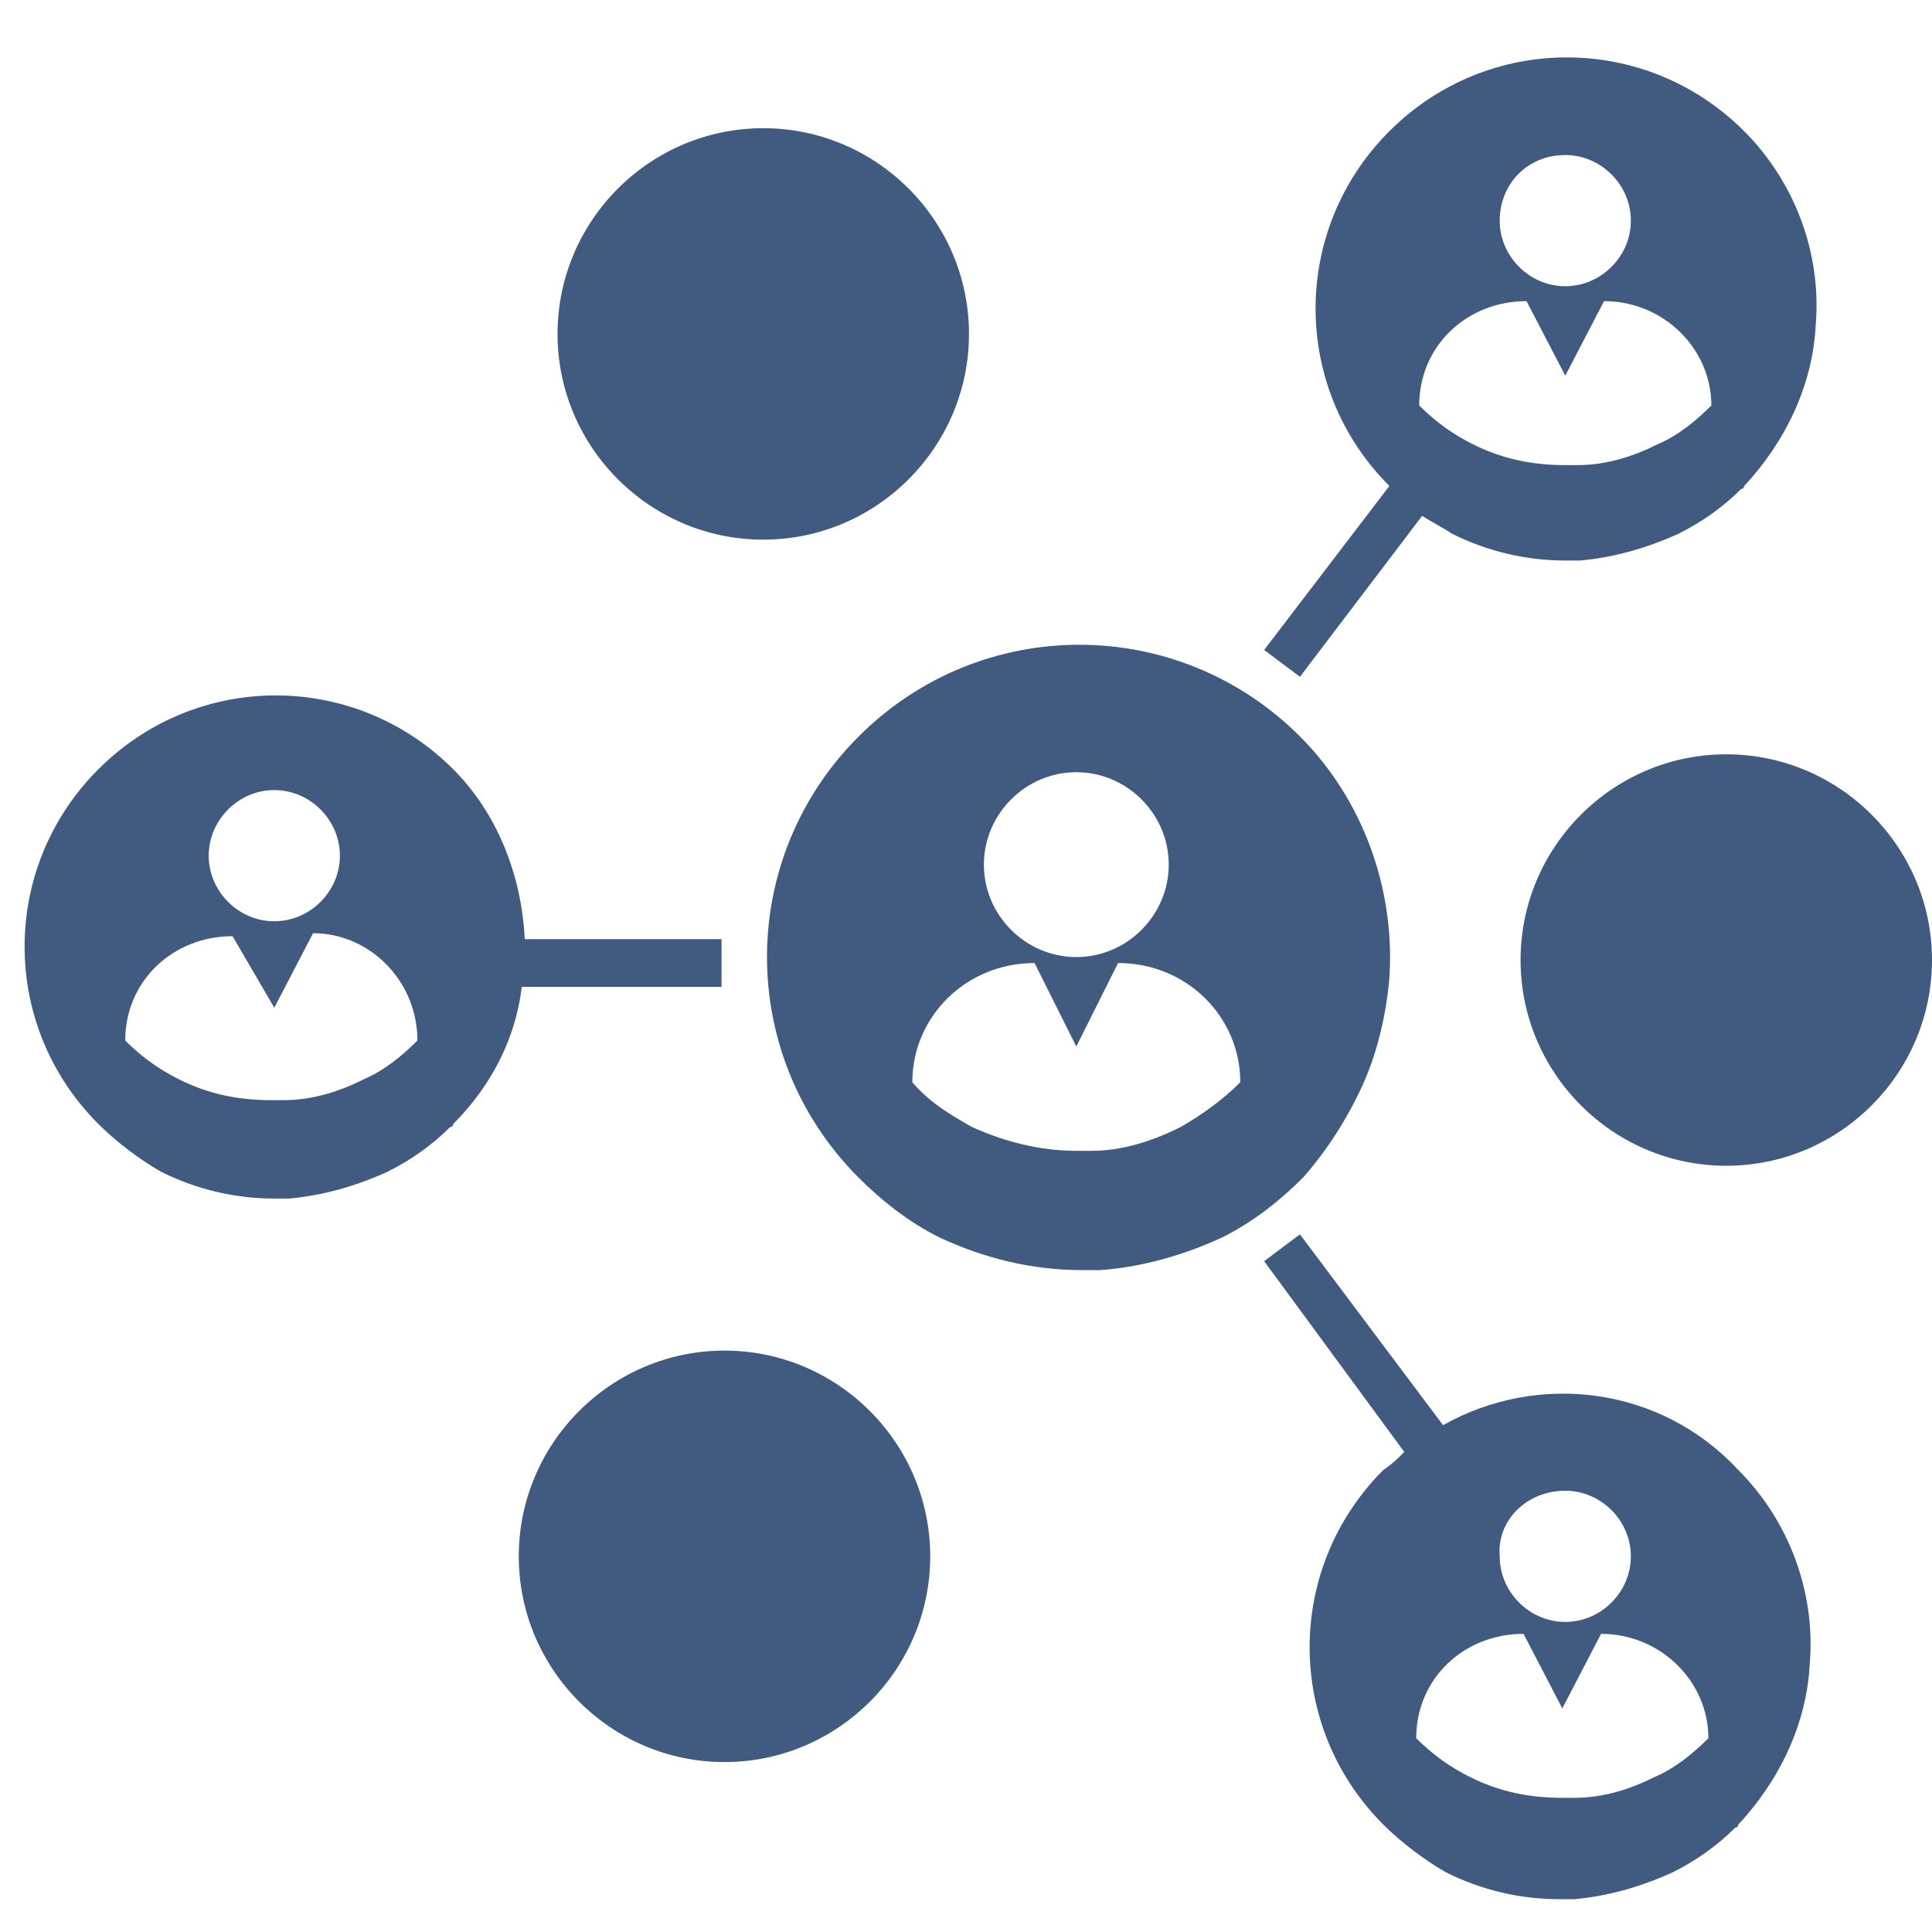 <svg xmlns="http://www.w3.org/2000/svg" xmlns:xlink="http://www.w3.org/1999/xlink" width="500" zoomAndPan="magnify" viewBox="0 0 375 375" height="500" preserveAspectRatio="xMidYMid meet" version="1.0"><defs><clipPath id="237b621d53"><path d="M 245 239 L 352 239 L 352 368.859 L 245 368.859 Z M 245 239 " clip-rule="nonzero"/></clipPath></defs><path fill="#405a80" d="M 264.469 210.648 C 267.359 204.281 269.098 196.758 269.676 189.816 C 270.832 172.453 264.469 155.094 252.316 142.941 C 228.59 119.215 190.395 119.215 166.668 142.941 C 142.941 166.668 142.941 204.859 166.668 228.59 C 171.297 233.219 176.504 237.27 182.293 240.16 C 190.973 244.215 200.23 246.527 210.07 246.527 C 211.227 246.527 212.383 246.527 213.543 246.527 C 221.645 245.949 229.746 243.633 237.27 240.16 C 243.055 237.27 248.266 233.219 252.895 228.59 C 257.523 223.379 261.574 217.016 264.469 210.648 Z M 208.91 149.883 C 218.75 149.883 226.852 157.984 226.852 167.824 C 226.852 177.66 218.75 185.766 208.91 185.766 C 199.074 185.766 190.973 177.66 190.973 167.824 C 190.973 157.984 199.074 149.883 208.91 149.883 Z M 240.742 210.07 C 237.27 213.543 233.219 216.434 229.168 218.75 C 223.379 221.645 217.594 223.379 211.805 223.379 C 210.648 223.379 210.07 223.379 208.91 223.379 C 201.969 223.379 195.023 221.645 188.656 218.75 C 184.605 216.434 180.555 214.121 177.082 210.07 C 177.082 197.34 187.5 186.922 200.809 186.922 L 208.91 203.125 L 217.016 186.922 C 230.324 186.922 240.742 197.34 240.742 210.07 Z M 240.742 210.07 " fill-opacity="1" fill-rule="nonzero"/><g clip-path="url(#237b621d53)"><path fill="#405a80" d="M 280.094 276.621 L 252.316 239.582 C 250 241.32 247.684 243.055 245.371 244.793 L 272.57 281.828 C 271.41 282.984 270.254 284.145 268.52 285.301 C 249.422 304.398 249.422 335.07 268.52 354.168 C 271.992 357.641 276.621 361.109 280.672 363.426 C 287.617 366.898 295.141 368.633 302.66 368.633 C 303.82 368.633 304.398 368.633 305.555 368.633 C 311.922 368.055 318.285 366.32 324.652 363.426 C 329.281 361.109 333.332 358.219 336.805 354.746 C 336.805 354.746 337.383 354.746 337.383 354.168 C 345.484 345.484 350.695 334.492 351.273 322.918 C 352.43 309.027 347.223 295.141 337.383 285.301 C 322.34 269.098 298.609 266.203 280.094 276.621 Z M 303.82 289.352 C 310.766 289.352 316.551 295.141 316.551 302.082 C 316.551 309.027 310.766 314.816 303.82 314.816 C 296.875 314.816 291.09 309.027 291.09 302.082 C 290.508 295.141 296.297 289.352 303.82 289.352 Z M 331.598 337.383 C 328.703 340.277 325.23 343.172 321.18 344.906 C 316.551 347.223 311.344 348.957 305.555 348.957 C 304.977 348.957 303.82 348.957 303.242 348.957 C 296.875 348.957 291.09 347.801 285.301 344.906 C 281.828 343.172 278.355 340.855 274.883 337.383 C 274.883 325.809 284.145 317.129 295.719 317.129 L 303.242 331.598 L 310.766 317.129 C 322.34 317.129 331.598 326.391 331.598 337.383 Z M 331.598 337.383 " fill-opacity="1" fill-rule="nonzero"/></g><path fill="#405a80" d="M 140.625 262.152 C 118.633 262.152 100.695 280.094 100.695 302.082 C 100.695 324.074 118.633 342.016 140.625 342.016 C 162.617 342.016 180.555 324.074 180.555 302.082 C 180.555 280.094 162.617 262.152 140.625 262.152 Z M 140.625 262.152 " fill-opacity="1" fill-rule="nonzero"/><path fill="#405a80" d="M 335.07 146.41 C 313.078 146.41 295.141 164.352 295.141 186.344 C 295.141 208.332 313.078 226.273 335.07 226.273 C 357.059 226.273 375 208.332 375 186.344 C 375 164.352 357.059 146.41 335.07 146.41 Z M 335.07 146.41 " fill-opacity="1" fill-rule="nonzero"/><path fill="#405a80" d="M 148.148 104.746 C 170.141 104.746 188.078 86.805 188.078 64.816 C 188.078 42.824 170.141 24.883 148.148 24.883 C 126.156 24.883 108.219 42.824 108.219 64.816 C 108.219 86.805 126.156 104.746 148.148 104.746 Z M 148.148 104.746 " fill-opacity="1" fill-rule="nonzero"/><path fill="#405a80" d="M 252.316 131.367 L 276.043 100.117 C 277.777 101.273 280.094 102.43 281.828 103.59 C 288.773 107.059 296.297 108.797 303.82 108.797 C 304.977 108.797 305.555 108.797 306.715 108.797 C 313.078 108.219 319.445 106.48 325.809 103.59 C 330.441 101.273 334.492 98.379 337.965 94.906 C 337.965 94.906 338.543 94.906 338.543 94.328 C 346.645 85.648 351.852 74.652 352.43 63.078 C 353.59 49.191 348.379 35.301 338.543 25.465 C 319.445 6.367 288.773 6.367 269.676 25.465 C 250.578 44.559 250.578 75.23 269.676 94.328 L 245.371 126.156 C 247.684 127.895 250 129.629 252.316 131.367 Z M 303.82 30.094 C 310.766 30.094 316.551 35.879 316.551 42.824 C 316.551 49.77 310.766 55.555 303.82 55.555 C 296.875 55.555 291.09 49.77 291.09 42.824 C 291.09 35.879 296.297 30.094 303.82 30.094 Z M 296.297 58.449 L 303.82 72.918 L 311.344 58.449 C 322.918 58.449 332.176 67.707 332.176 78.703 C 329.281 81.598 325.809 84.492 321.758 86.227 C 317.129 88.543 311.922 90.277 306.133 90.277 C 305.555 90.277 304.398 90.277 303.82 90.277 C 297.453 90.277 291.668 89.121 285.879 86.227 C 282.406 84.492 278.934 82.176 275.465 78.703 C 275.465 67.129 284.723 58.449 296.297 58.449 Z M 296.297 58.449 " fill-opacity="1" fill-rule="nonzero"/><path fill="#405a80" d="M 140.047 190.973 C 140.047 188.078 140.047 185.184 140.047 182.293 L 101.852 182.293 C 101.273 170.141 96.645 157.984 87.965 149.305 C 68.867 130.207 38.195 130.207 19.098 149.305 C 0 168.402 0 199.074 19.098 218.172 C 22.57 221.645 27.199 225.117 31.25 227.43 C 38.195 230.902 45.719 232.641 53.242 232.641 C 54.398 232.641 54.977 232.641 56.133 232.641 C 62.5 232.059 68.867 230.324 75.23 227.43 C 79.859 225.117 83.91 222.223 87.383 218.75 C 87.383 218.75 87.965 218.75 87.965 218.172 C 95.484 210.648 100.117 201.391 101.273 191.551 L 140.047 191.551 Z M 53.242 153.355 C 60.184 153.355 65.973 159.145 65.973 166.09 C 65.973 173.031 60.184 178.82 53.242 178.82 C 46.297 178.82 40.508 173.031 40.508 166.09 C 40.508 159.145 46.297 153.355 53.242 153.355 Z M 81.02 201.969 C 78.125 204.859 74.652 207.754 70.602 209.492 C 65.973 211.805 60.766 213.543 54.977 213.543 C 54.398 213.543 53.242 213.543 52.66 213.543 C 46.297 213.543 40.508 212.383 34.723 209.492 C 31.25 207.754 27.777 205.441 24.305 201.969 C 24.305 190.395 33.566 181.715 45.141 181.715 L 53.242 195.602 L 60.766 181.133 C 71.758 181.133 81.02 190.395 81.02 201.969 C 81.02 201.391 81.02 201.969 81.02 201.969 Z M 81.02 201.969 " fill-opacity="1" fill-rule="nonzero"/></svg>
